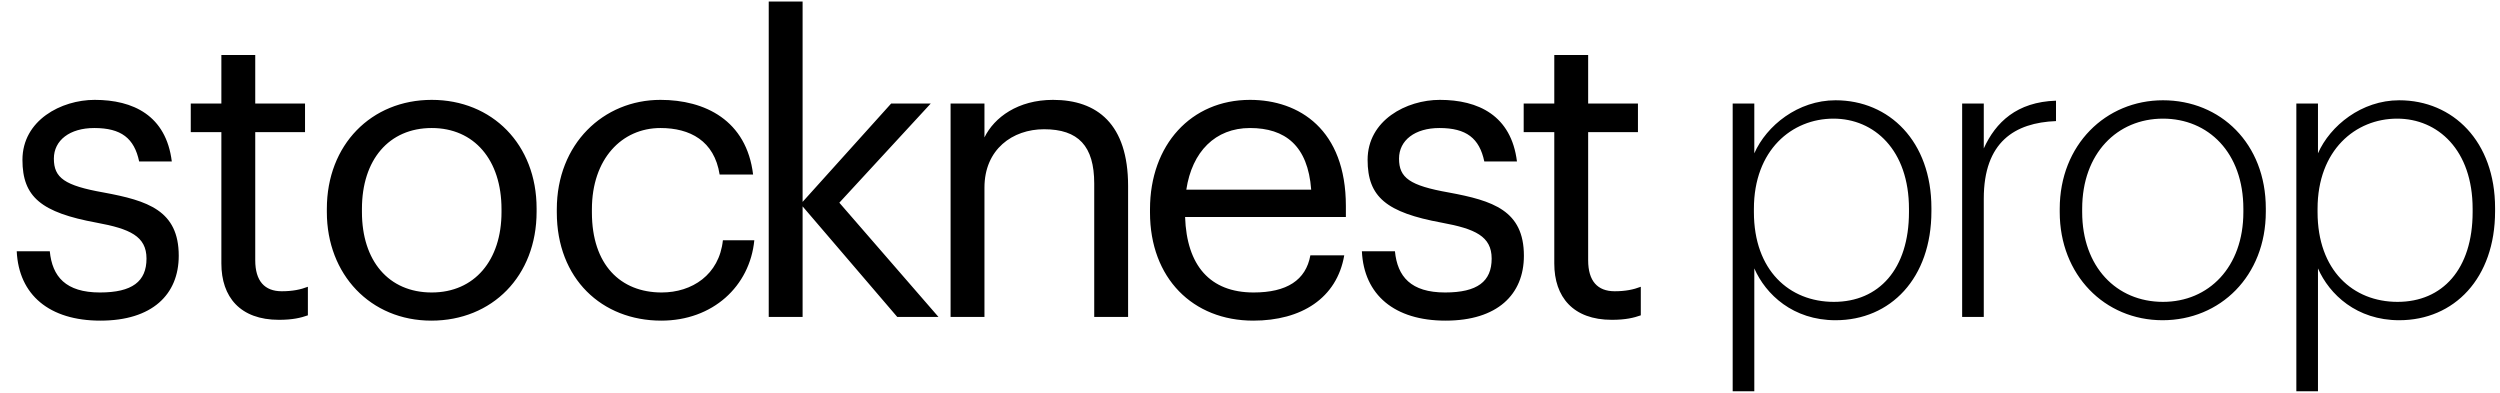 <?xml version="1.0" encoding="UTF-8"?> <svg xmlns="http://www.w3.org/2000/svg" width="560" height="88" viewBox="0 0 560 88" fill="none"><path d="M22.487 71.823C11.061 71.823 4.205 66.064 3.748 56.283H11.152C11.7 61.95 14.717 65.515 22.396 65.515C29.617 65.515 32.816 63.047 32.816 57.928C32.816 52.901 29.069 51.255 21.664 49.884C9.232 47.599 5.028 44.125 5.028 35.807C5.028 26.94 13.712 22.37 21.207 22.37C29.8 22.37 37.204 25.843 38.484 36.173H31.171C30.074 30.962 27.149 28.677 21.116 28.677C15.631 28.677 12.066 31.419 12.066 35.533C12.066 39.829 14.443 41.566 23.218 43.12C33.091 44.948 40.038 47.142 40.038 57.288C40.038 65.972 34.096 71.823 22.487 71.823ZM62.476 71.64C53.792 71.64 49.587 66.521 49.587 59.025V29.591H42.731V23.192H49.587V12.315H57.174V23.192H68.326V29.591H57.174V58.294C57.174 62.956 59.277 65.241 63.116 65.241C65.493 65.241 67.321 64.876 68.966 64.236V70.634C67.412 71.183 65.584 71.64 62.476 71.64ZM96.707 65.515C106.305 65.515 112.338 58.294 112.338 47.508V46.868C112.338 35.807 106.213 28.677 96.707 28.677C87.109 28.677 81.075 35.807 81.075 46.776V47.508C81.075 58.385 87.017 65.515 96.707 65.515ZM96.615 71.823C82.995 71.823 73.214 61.493 73.214 47.508V46.776C73.214 32.425 83.178 22.37 96.707 22.37C110.235 22.37 120.199 32.333 120.199 46.685V47.416C120.199 61.859 110.235 71.823 96.615 71.823ZM148.126 71.823C134.78 71.823 124.725 62.407 124.725 47.599V46.868C124.725 32.242 135.146 22.37 147.944 22.37C157.907 22.37 167.231 26.94 168.694 39.098H161.198C160.01 31.511 154.525 28.677 147.944 28.677C139.26 28.677 132.587 35.624 132.587 46.868V47.599C132.587 59.3 138.985 65.515 148.218 65.515C154.982 65.515 161.107 61.585 161.929 53.815H168.968C167.962 64.144 159.644 71.823 148.126 71.823ZM172.196 71V0.34H179.783V45.222L199.619 23.192H208.486L188.01 45.405L210.223 71H200.99L179.783 46.228V71H172.196ZM212.931 71V23.192H220.518V30.779C222.712 26.3 228.013 22.37 235.875 22.37C245.747 22.37 252.694 27.763 252.694 41.657V71H245.107V41.109C245.107 32.699 241.542 28.951 233.864 28.951C226.825 28.951 220.518 33.43 220.518 42.023V71H212.931ZM280.726 71.823C267.197 71.823 257.599 62.316 257.599 47.599V46.868C257.599 32.425 266.831 22.37 279.995 22.37C291.055 22.37 301.476 29.043 301.476 46.136V48.604H265.46C265.826 59.482 271.036 65.515 280.817 65.515C288.222 65.515 292.518 62.773 293.523 57.197H301.11C299.465 66.795 291.512 71.823 280.726 71.823ZM265.735 42.48H293.706C292.975 32.608 287.856 28.677 279.995 28.677C272.225 28.677 267.014 33.979 265.735 42.48ZM323.802 71.823C312.376 71.823 305.52 66.064 305.063 56.283H312.467C313.016 61.95 316.032 65.515 323.711 65.515C330.932 65.515 334.132 63.047 334.132 57.928C334.132 52.901 330.384 51.255 322.98 49.884C310.548 47.599 306.343 44.125 306.343 35.807C306.343 26.94 315.027 22.37 322.523 22.37C331.115 22.37 338.519 25.843 339.799 36.173H332.486C331.389 30.962 328.464 28.677 322.431 28.677C316.947 28.677 313.382 31.419 313.382 35.533C313.382 39.829 315.758 41.566 324.534 43.12C334.406 44.948 341.353 47.142 341.353 57.288C341.353 65.972 335.411 71.823 323.802 71.823ZM361.049 71.64C352.365 71.64 348.16 66.521 348.16 59.025V29.591H341.305V23.192H348.16V12.315H355.747V23.192H366.9V29.591H355.747V58.294C355.747 62.956 357.85 65.241 361.689 65.241C364.066 65.241 365.894 64.876 367.539 64.236V70.634C365.985 71.183 364.157 71.64 361.049 71.64ZM388.12 87.637V23.192H392.965V34.344C395.707 28.128 402.746 22.461 411.156 22.461C423.222 22.461 432.637 31.694 432.637 46.593V47.325C432.637 62.316 423.496 71.731 411.156 71.731C401.649 71.731 395.525 65.972 392.965 60.122V87.637H388.12ZM410.79 67.618C420.845 67.618 427.61 60.305 427.61 47.508V46.776C427.61 33.613 419.84 26.575 410.699 26.575C401.375 26.575 392.874 33.613 392.874 46.776V47.508C392.874 60.579 400.826 67.618 410.79 67.618ZM439.521 71V23.192H444.366V33.248C447.016 27.397 451.77 22.827 460.545 22.552V27.123C451.313 27.489 444.366 31.785 444.366 44.491V71H439.521ZM484.506 67.618C494.744 67.618 502.514 59.848 502.514 47.508V46.776C502.514 34.162 494.653 26.575 484.506 26.575C474.268 26.575 466.407 34.344 466.407 46.776V47.508C466.407 59.757 474.085 67.618 484.506 67.618ZM484.415 71.731C471.435 71.731 461.379 61.585 461.379 47.508V46.776C461.379 32.425 471.709 22.461 484.506 22.461C497.395 22.461 507.542 32.151 507.542 46.685V47.416C507.542 61.859 497.304 71.731 484.415 71.731ZM514.381 87.637V23.192H519.226V34.344C521.968 28.128 529.007 22.461 537.416 22.461C549.483 22.461 558.898 31.694 558.898 46.593V47.325C558.898 62.316 549.757 71.731 537.416 71.731C527.91 71.731 521.785 65.972 519.226 60.122V87.637H514.381ZM537.051 67.618C547.106 67.618 553.87 60.305 553.87 47.508V46.776C553.87 33.613 546.1 26.575 536.959 26.575C527.636 26.575 519.134 33.613 519.134 46.776V47.508C519.134 60.579 527.087 67.618 537.051 67.618Z" fill="black"></path></svg> 
